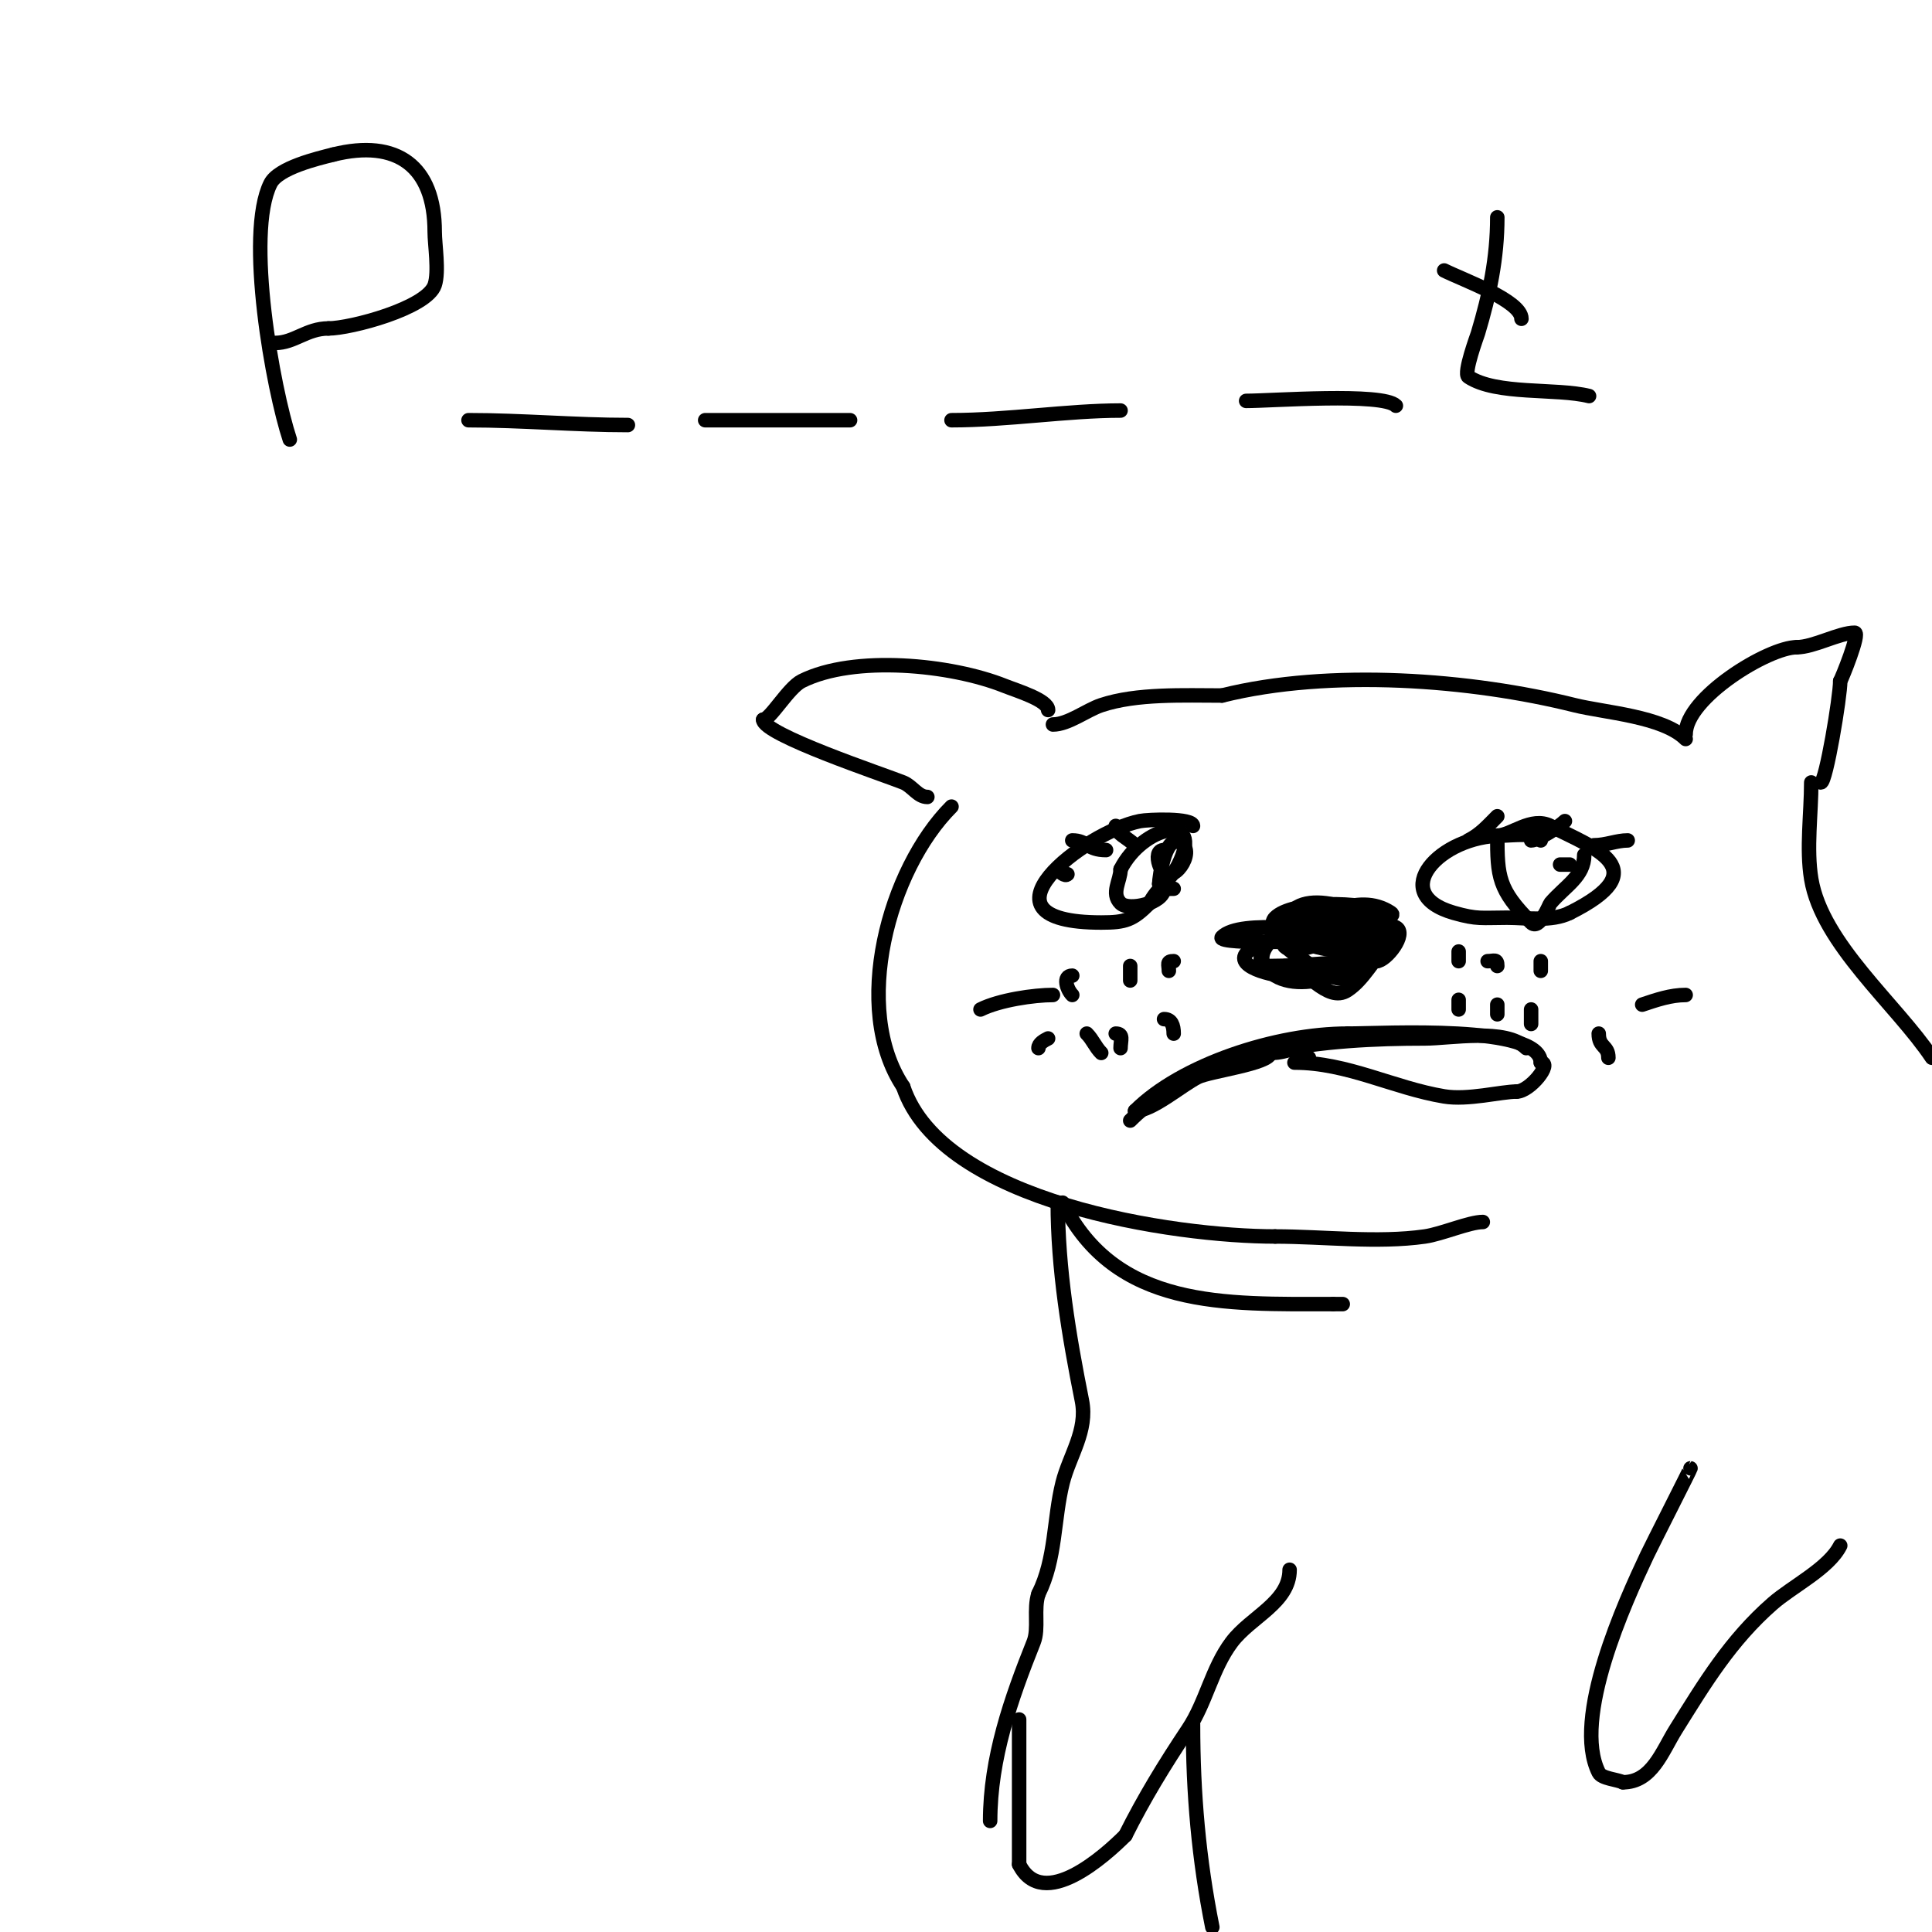 <svg viewBox='0 0 400 400' version='1.1' xmlns='http://www.w3.org/2000/svg' xmlns:xlink='http://www.w3.org/1999/xlink'><g fill='none' stroke='#000000' stroke-width='3' stroke-linecap='round' stroke-linejoin='round'><path d='M234,232c15.026,-15.026 40.855,-17 61,-17c5.287,0 16.808,-2.192 21,2'/><path d='M273,190c-4.628,0 -17.082,7.151 -9,12c7.011,4.207 22,-2.47 22,-10'/><path d='M286,192c-4.14,-4.14 -20,-9.526 -20,1'/><path d='M247,171c0,-1.691 -9.309,-1.338 -11,-1c-11.404,2.281 -35.755,21 -8,21c5.074,0 6.516,-0.516 10,-4'/><path d='M238,187c1.494,-2.987 4.556,-5.113 6,-8c5.537,-11.073 -7.494,-8.013 -12,1'/><path d='M232,180c0,2.365 -2.055,4.945 0,7c1.689,1.689 9,-0.017 9,-3'/><path d='M319,174c0,-1.748 -6.352,-1 -8,-1c-12.883,0 -23.916,12.024 -10,16c4.873,1.392 5.758,1 11,1c4.11,0 9.255,0.872 13,-1'/><path d='M325,189c17.888,-8.944 5.476,-13.262 -4,-18c-3.995,-1.998 -8.131,2 -11,2'/><path d='M310,173c0,8.489 0.224,11.224 7,18c1.722,1.722 3.785,-3.749 4,-4c3.058,-3.568 7,-5.542 7,-10'/><path d='M217,147c0,-2.056 -6.565,-4.026 -9,-5c-11.094,-4.437 -31.147,-6.426 -42,-1c-2.774,1.387 -6.528,8 -8,8'/><path d='M158,149c0,3.072 24.906,11.362 29,13c1.89,0.756 3.041,3 5,3'/><path d='M349,152c0,-7.554 17.135,-18 23,-18'/><path d='M372,134c3.514,0 8.747,-3 12,-3c1.202,0 -2.717,9.576 -3,10'/><path d='M381,141c0,3.287 -2.964,21 -4,21'/><path d='M349,153c-4.704,-4.704 -16.873,-5.468 -23,-7c-21.323,-5.331 -50.623,-7.594 -73,-2'/><path d='M253,144c-7.903,0 -17.623,-0.459 -25,2c-3.022,1.007 -6.832,4 -10,4'/><path d='M197,167c-13.044,13.044 -20.808,41.788 -10,58'/><path d='M187,225c8.008,24.025 56.354,31 77,31'/><path d='M264,256c10.008,0 21.15,1.407 31,0c3.494,-0.499 9.194,-3 12,-3'/><path d='M220,249c11.008,22.017 33.484,21 56,21'/><path d='M276,270c0.667,0 1.333,0 2,0'/><path d='M375,162c0,6.445 -1.051,13.692 0,20c2.236,13.418 17.646,25.969 25,37'/><path d='M219,249c0,13.704 2.302,27.512 5,41c1.243,6.216 -2.59,11.359 -4,17c-1.881,7.526 -1.37,15.741 -5,23'/><path d='M215,330c-1.055,3.164 0.138,7.154 -1,10c-4.677,11.694 -9,23.981 -9,37'/><path d='M267,325c0,6.791 -8.063,9.751 -12,15c-4.113,5.484 -5.28,12.42 -9,18c-4.992,7.488 -9.132,14.263 -13,22'/><path d='M233,380c-4.041,4.041 -17.043,15.915 -22,6'/><path d='M211,386c0,-10 0,-20 0,-30'/><path d='M350,304c0.083,0 -8.081,16.048 -9,18c-4.51,9.584 -15.617,33.765 -10,45c0.625,1.249 3.822,1.411 5,2'/><path d='M336,369c6.022,0 8.096,-6.354 11,-11c5.975,-9.56 11.261,-18.354 20,-26c4.089,-3.578 11.64,-7.279 14,-12'/><path d='M247,357c0,14.311 1.179,27.895 4,42'/><path d='M268,220c11.006,0 20.456,5.243 31,7c4.926,0.821 11.779,-1 15,-1'/><path d='M314,226c2.757,0 7.52,-6 5,-6'/><path d='M319,220c0,-7.964 -32.52,-6 -40,-6'/><path d='M279,214c-14.754,0 -34.379,6.379 -44,16'/><path d='M235,230c3.548,0 9.654,-5.327 13,-7c2.464,-1.232 15,-2.779 15,-5'/><path d='M263,218c4.45,0 4.791,-2.209 8,1'/><path d='M269,193c-4.694,0 -8,1.571 -8,6'/><path d='M261,199c0,1.567 0.667,1 2,1c7.512,0 14.524,-1 22,-1'/><path d='M285,199c1.98,0 6.463,-5.769 4,-7c-6.612,-3.306 -23.337,1.169 -29,4'/><path d='M260,196c-6.797,3.398 2.795,6 6,6c5.87,0 17.606,-1.606 22,-6c4.076,-4.076 -3.918,-6 -6,-6'/><path d='M282,190c-3.503,0 -9.914,-1.543 -13,0c-0.85,0.425 -4.137,4.863 -3,6c2.631,2.631 16.211,-4.404 18,-5c1.414,-0.471 5.24,-1.173 4,-2c-7.119,-4.746 -15.163,2 -22,2'/><path d='M266,191c0,5.992 18.24,7.76 22,4c2.173,-2.173 -5.927,-2 -9,-2c-4.745,0 -22.141,-2.859 -26,1c-0.975,0.975 6.865,1 7,1c5.333,0 10.667,0 16,0'/><path d='M276,195c8.061,0 -4.182,-0.061 -1,1c3.973,1.325 12,-2.609 12,-7'/><path d='M287,189c-5.023,-2.512 -19.46,-2.54 -23,1c-2.317,2.317 3.866,8 5,8'/><path d='M269,198c1.976,1.976 12,8.857 12,1'/><path d='M281,199c0,-1.054 1,-1.946 1,-3'/><path d='M60,91c-3.448,-10.343 -9.285,-42.43 -4,-53c1.631,-3.262 9.797,-5.199 13,-6'/><path d='M69,32c13.189,-3.297 21,2.398 21,16c0,2.597 0.925,8.225 0,11c-1.607,4.821 -17.452,9 -22,9'/><path d='M68,68c-4.514,0 -7.079,3 -11,3'/><path d='M97,87c11.03,0 22.084,1 33,1'/><path d='M146,87c10,0 20,0 30,0'/><path d='M197,87c11.523,0 24.1,-2 35,-2'/><path d='M258,83c5.257,0 28.253,-1.747 31,1'/><path d='M310,45c0,8.391 -1.598,15.992 -4,24c-0.124,0.412 -3.055,8.297 -2,9c5.774,3.849 18.226,2.307 25,4'/><path d='M299,56c3.894,1.947 16,6.269 16,10'/><path d='M266,200c4.213,0 8.707,7.862 13,5c3.323,-2.216 5.193,-6.193 8,-9'/><path d='M287,196c0.333,-0.667 0.667,-1.333 1,-2'/><path d='M302,197c0,0.667 0,1.333 0,2'/><path d='M308,199c1.333,0 2,-0.567 2,1'/><path d='M319,199c0,0.667 0,1.333 0,2'/><path d='M302,207c0,0.667 0,1.333 0,2'/><path d='M310,208c0,0.667 0,1.333 0,2'/><path d='M317,209c0,1 0,2 0,3'/><path d='M243,199c-1.567,0 -1,0.667 -1,2'/><path d='M234,200c0,1 0,2 0,3'/><path d='M222,202c-2.069,0 -1.102,2.898 0,4'/><path d='M225,214c1.252,1.252 1.748,2.748 3,4'/><path d='M231,214c1.706,0 1,1.42 1,3'/><path d='M241,211c1.536,0 2,1.315 2,3'/><path d='M218,206c-3.92,0 -11.08,1.04 -15,3'/><path d='M217,215c-0.843,0.422 -2,1.057 -2,2'/><path d='M340,208c2.929,-0.976 5.864,-2 9,-2'/><path d='M331,214c0,2.956 2,2.384 2,5'/><path d='M304,174c2.502,-1.251 4.03,-3.03 6,-5'/><path d='M317,174c1.456,0 5.926,-2.926 7,-4'/><path d='M330,175c2.552,0 4.686,-1 7,-1'/><path d='M235,175c-1.569,-1.569 -4,-2.436 -4,-4'/><path d='M229,176c-3.813,0 -3.979,-2 -7,-2'/><path d='M221,181c-0.527,0.527 -1.473,-0.473 -2,-1'/><path d='M241,176c-1.398,0 -1.491,1.528 -1,3c1.827,5.481 7.258,-1.742 5,-4c-3.667,-3.667 -5,6.812 -5,8'/><path d='M240,183c1.208,1.208 1.402,1 3,1'/><path d='M325,179c-0.667,0 -1.333,0 -2,0'/></g>
</svg>